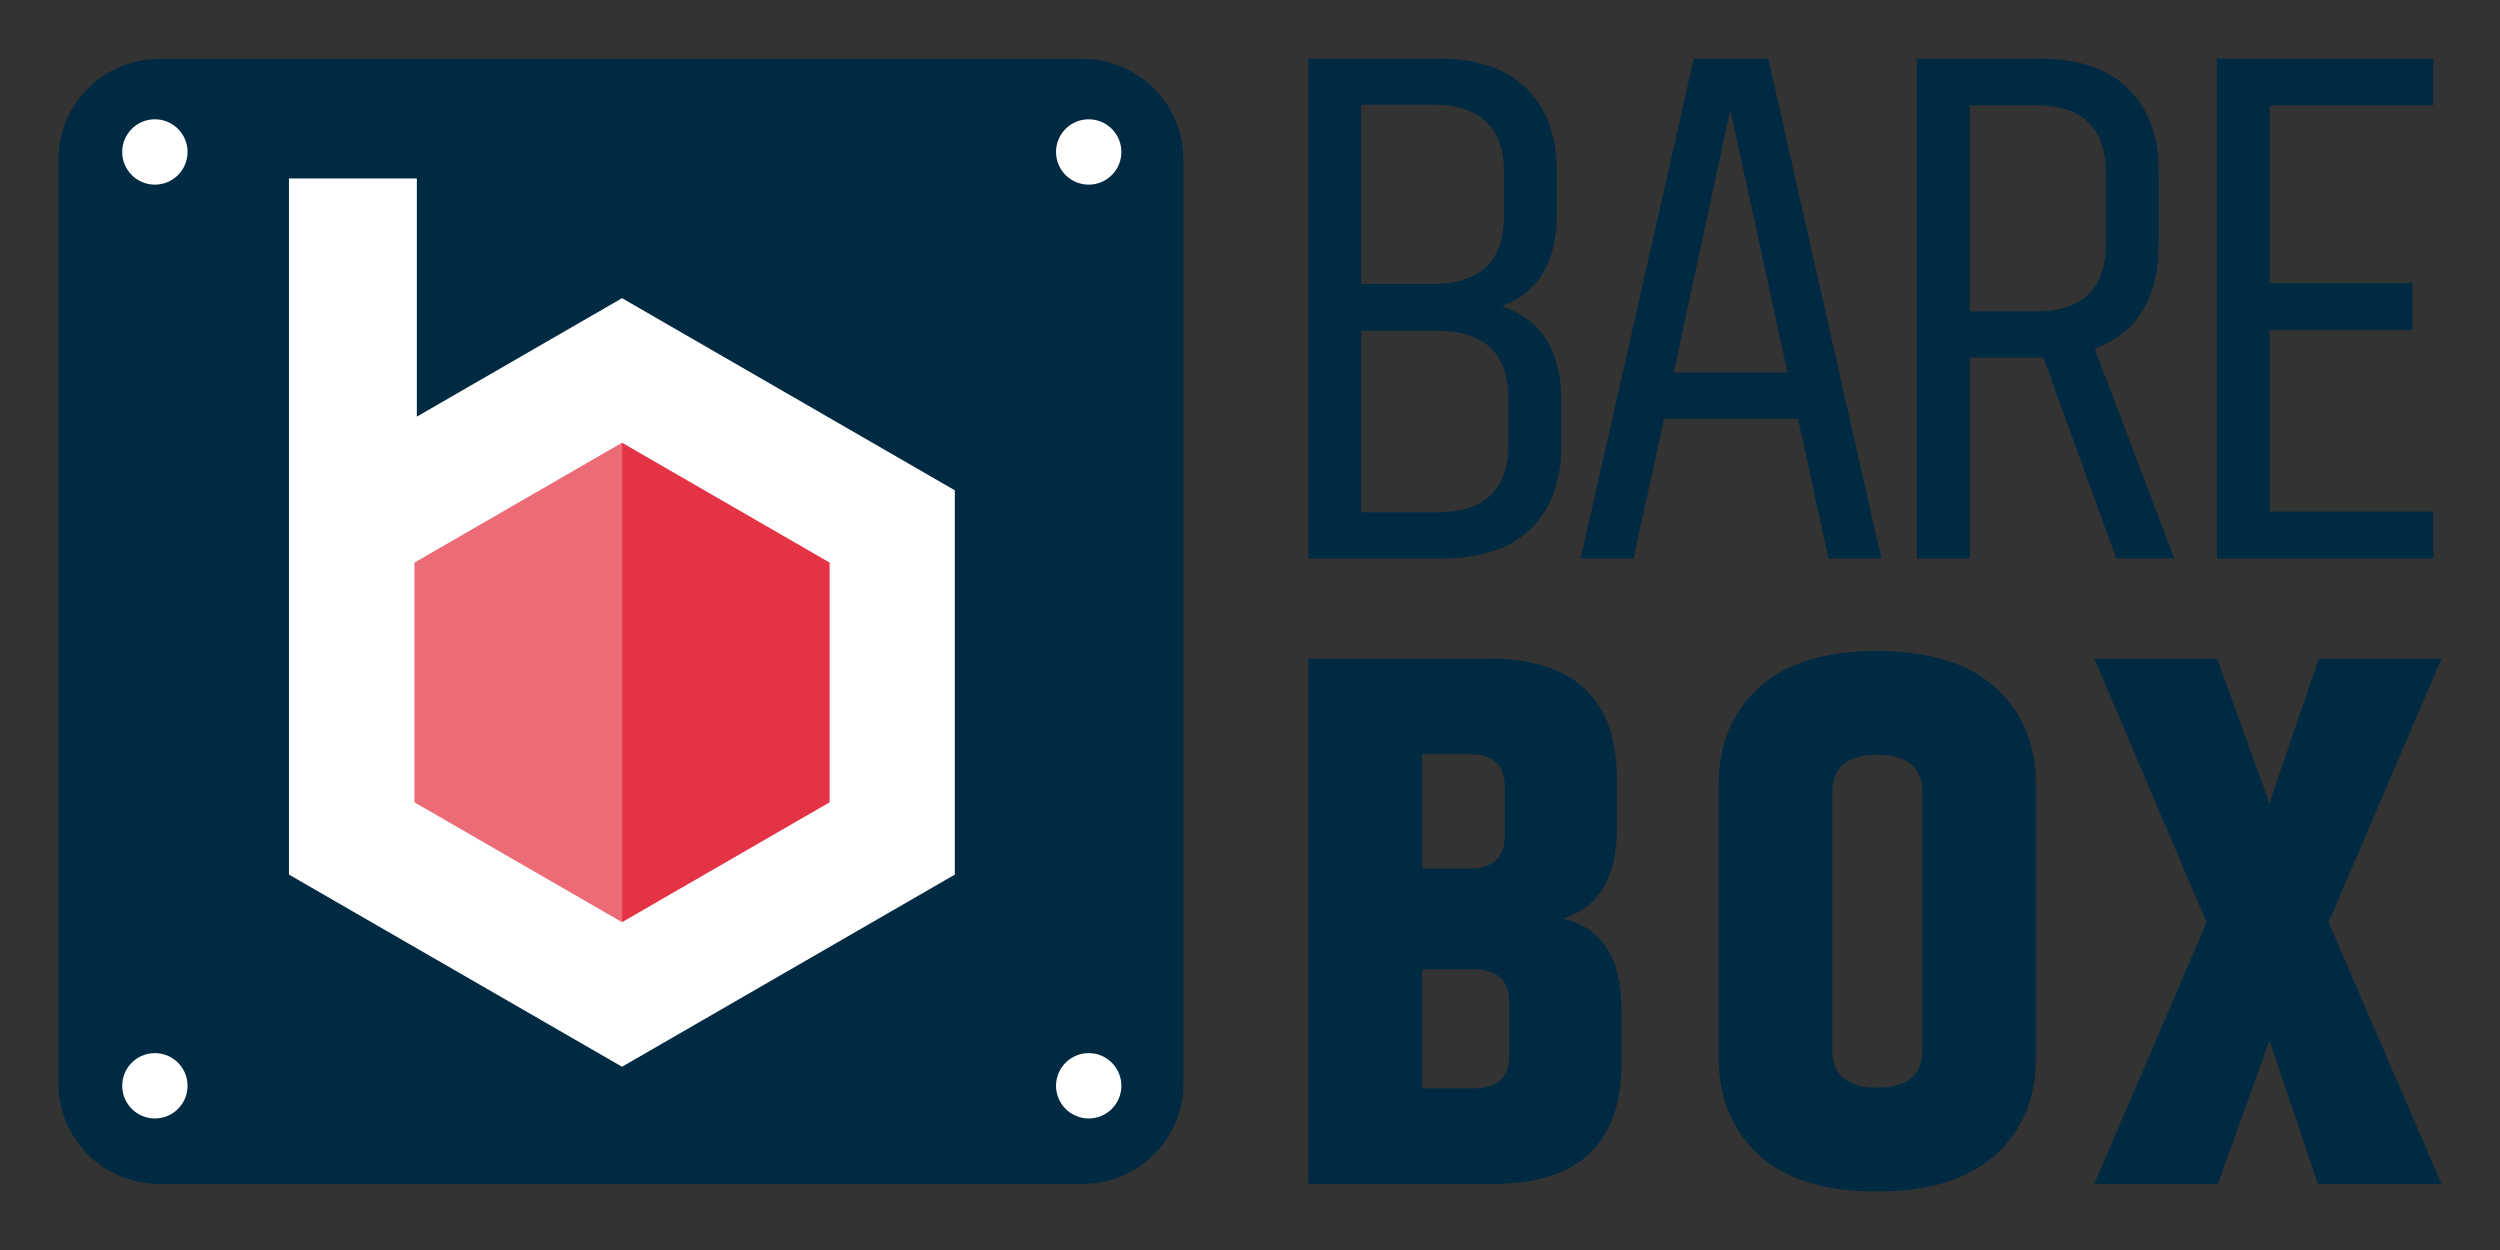 <?xml version="1.0" encoding="utf-8"?>
<!-- Generator: Adobe Illustrator 16.0.4, SVG Export Plug-In . SVG Version: 6.00 Build 0)  -->
<!DOCTYPE svg PUBLIC "-//W3C//DTD SVG 1.1//EN" "http://www.w3.org/Graphics/SVG/1.1/DTD/svg11.dtd">
<svg version="1.1" id="Layer_1" xmlns="http://www.w3.org/2000/svg" xmlns:xlink="http://www.w3.org/1999/xlink" x="0px" y="0px"
	 width="566.929px" height="283.464px" viewBox="0 0 566.929 283.464" enable-background="new 0 0 566.929 283.464"
	 xml:space="preserve">
<rect x="0" y="0" width="566.929" height="283.464" fill="#333333" stroke="none"/>
<g>
	<path fill="#002A42" d="M268.374,245.667c0,12.602-10.215,22.818-22.817,22.818H36.074c-12.602,0-22.817-10.217-22.817-22.818
		V36.187c0-12.602,10.215-22.819,22.817-22.819h209.483c12.602,0,22.817,10.217,22.817,22.819V245.667z"/>
	<g>
		<g>
			<circle fill="#FFFFFF" cx="35.122" cy="34.462" r="7.41"/>
			<circle fill="#FFFFFF" cx="246.887" cy="34.462" r="7.41"/>
			<circle fill="#FFFFFF" cx="246.887" cy="246.227" r="7.409"/>
			<circle fill="#FFFFFF" cx="35.124" cy="246.227" r="7.409"/>
		</g>
	</g>
	<polygon fill="#FFFFFF" points="216.528,111.191 141.058,67.618 94.527,94.483 94.527,40.476 65.527,40.476 65.526,198.333 
		141.058,241.906 216.527,198.333 	"/>
	<polygon fill="#EB6B77" points="141.058,209.125 93.979,181.943 93.979,127.581 141.058,100.399 	"/>
	<polygon fill="#E53346" points="188.137,181.943 141.058,209.125 141.058,100.399 188.137,127.581 	"/>
	<g>
		<path fill="#002A42" d="M353.058,38.911v9.617c0,10.798-4.164,17.774-12.488,20.922c9,3.037,13.5,10.182,13.5,21.43v10.122
			c0,7.989-2.278,14.258-6.834,18.814c-4.557,4.556-11.334,6.833-20.331,6.833H296.7V13.263h29.19
			c8.999,0,15.777,2.278,20.333,6.833C350.778,24.652,353.058,30.925,353.058,38.911z M324.879,23.724h-16.198v40.664h16.198
			c10.798,0,16.198-5.171,16.198-15.522v-9.619C341.077,28.9,335.677,23.724,324.879,23.724z M342.089,100.665V90.542
			c0-10.348-5.398-15.523-16.198-15.523h-17.21v41.169h17.21C336.69,116.188,342.089,111.015,342.089,100.665z"/>
		<path fill="#002A42" d="M414.648,126.649l-6.919-31.721h-30.371l-6.918,31.721h-11.98l25.646-113.386h16.875l25.645,113.386
			H414.648z M379.551,84.467h25.816l-12.993-59.561L379.551,84.467z"/>
		<path fill="#002A42" d="M463.368,81.092h-16.704v45.557h-11.979V13.263h27.504c8.997,0,15.803,2.278,20.414,6.833
			c4.612,4.556,6.919,10.773,6.919,18.645v16.704c0,12.148-4.837,20.023-14.511,23.621l18.053,47.583h-13.16L463.368,81.092z
			 M446.664,70.63h15.018c10.571,0,15.86-5.117,15.86-15.353v-16.03c0-10.234-5.289-15.353-15.86-15.353h-15.018V70.63z"/>
		<path fill="#002A42" d="M502.718,13.263h49.102v10.63h-37.121v40.325h32.396V74.85h-32.396v41.169h37.121v10.63h-49.102V13.263z"
			/>
	</g>
	<g>
		<path fill="#002A42" d="M366.672,176.677v11.174c0,11.119-4.07,17.938-12.206,20.459c8.824,2.064,13.238,8.939,13.238,20.631
			v12.207c0,18.223-9.743,27.334-29.227,27.334H296.7V149.34h40.746C356.93,149.34,366.672,158.453,366.672,176.677z
			 M333.147,171.003h-10.658v25.961h10.658c5.387,0,8.08-2.463,8.08-7.394v-11.175C341.228,173.47,338.534,171.003,333.147,171.003z
			 M342.259,239.428v-12.206c0-4.927-2.693-7.393-8.08-7.393h-11.689v26.99h11.689C339.565,246.82,342.259,244.359,342.259,239.428z
			"/>
		<path fill="#002A42" d="M389.708,178.396c0-9.396,3.036-16.876,9.111-22.436c6.074-5.559,15.016-8.338,26.82-8.338
			c11.804,0,20.773,2.779,26.904,8.338c6.131,5.56,9.199,13.039,9.199,22.436v61.032c0,9.398-3.068,16.878-9.199,22.437
			c-6.131,5.56-15.101,8.337-26.904,8.337c-11.805,0-20.746-2.777-26.82-8.337c-6.075-5.559-9.111-13.038-9.111-22.437V178.396z
			 M435.955,179.772c0-5.731-3.411-8.597-10.23-8.597s-10.228,2.865-10.228,8.597v58.28c0,5.734,3.408,8.598,10.228,8.598
			s10.23-2.863,10.23-8.598V179.772z"/>
		<path fill="#002A42" d="M525.821,149.34h27.852l-25.615,59.831l25.615,59.311H525.65l-11.003-32.491l-11.691,32.491h-28.022
			l25.444-59.311l-25.444-59.831h27.851l11.863,32.838L525.821,149.34z"/>
	</g>
</g>
</svg>
